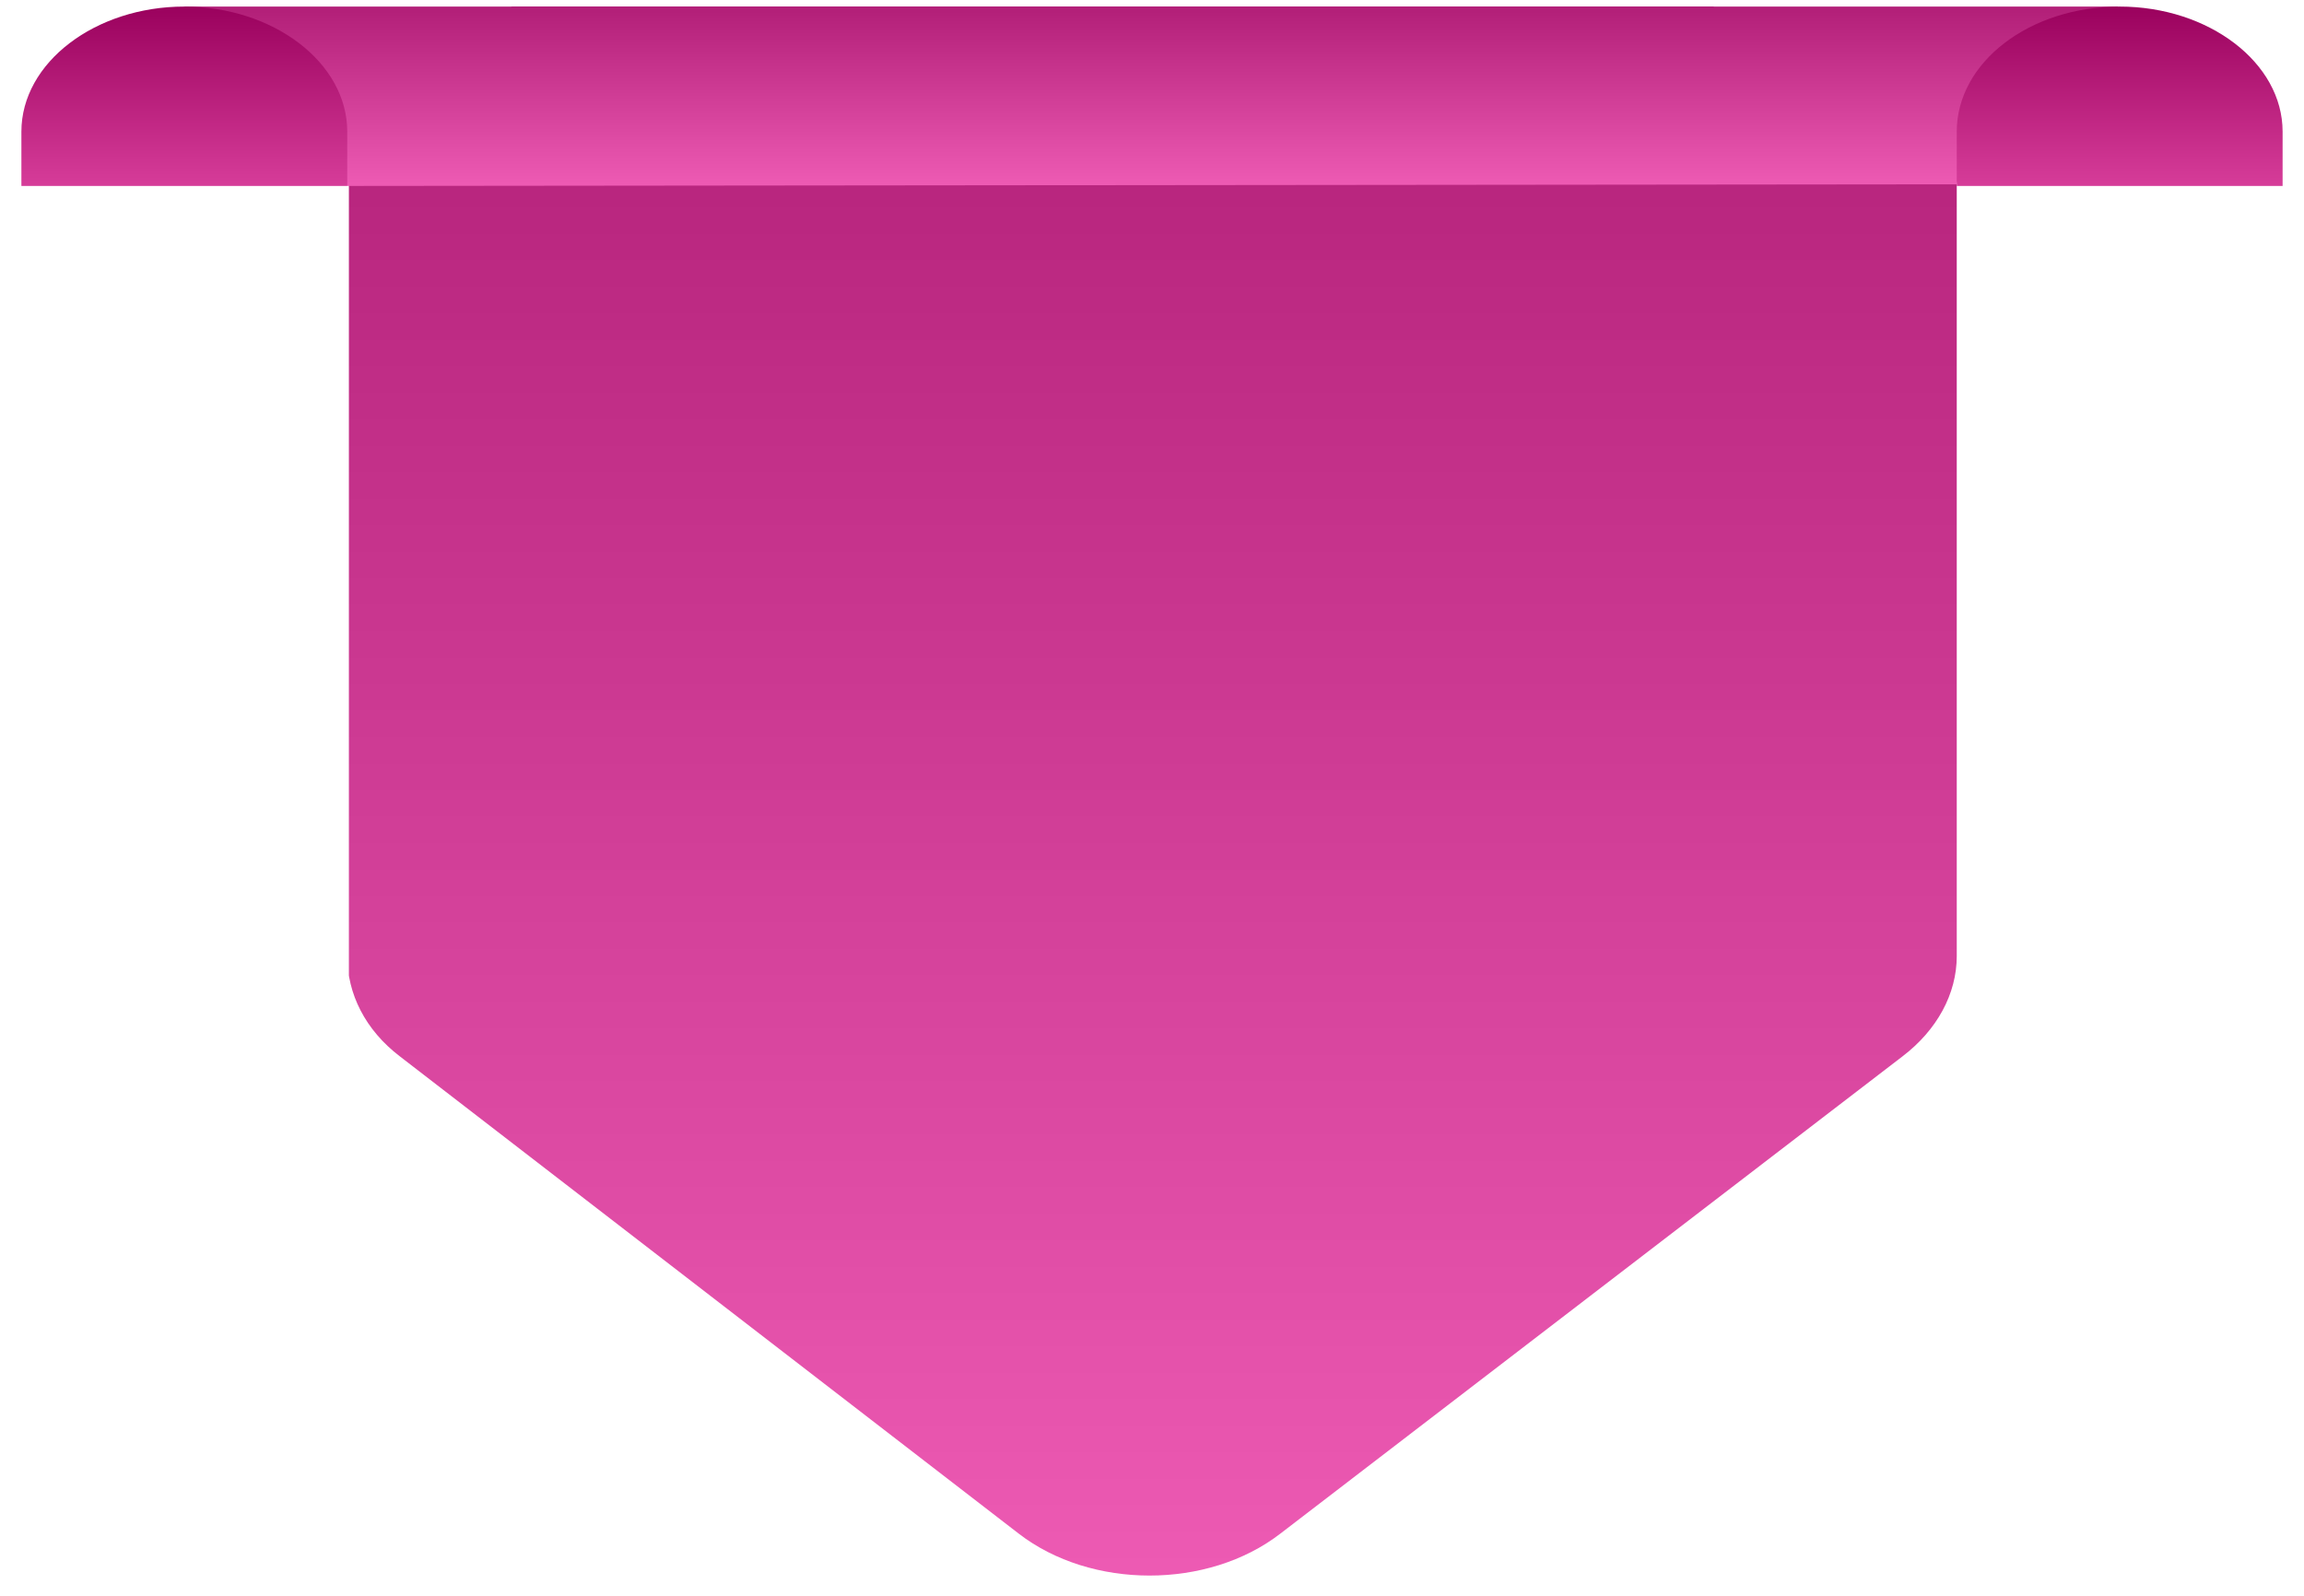 <?xml version="1.0" encoding="utf-8"?>
<!-- Generator: Adobe Illustrator 23.1.0, SVG Export Plug-In . SVG Version: 6.00 Build 0)  -->
<!DOCTYPE svg PUBLIC "-//W3C//DTD SVG 1.1//EN" "http://www.w3.org/Graphics/SVG/1.1/DTD/svg11.dtd">
<svg version="1.1" id="Layer_1" xmlns:x="http://ns.adobe.com/Extensibility/1.0/" xmlns:i="http://ns.adobe.com/AdobeIllustrator/10.0/" xmlns:graph="http://ns.adobe.com/Graphs/1.0/"
	 xmlns="http://www.w3.org/2000/svg" xmlns:xlink="http://www.w3.org/1999/xlink" x="0px" y="0px" viewBox="0 0 140 97"
	 style="enable-background:new 0 0 140 97;" xml:space="preserve">
<style type="text/css">
	.st0{clip-path:url(#SVGID_2_);fill:url(#SVGID_3_);}
	.st1{clip-path:url(#SVGID_5_);fill:url(#SVGID_6_);}
	.st2{clip-path:url(#SVGID_8_);fill:url(#SVGID_9_);}
	.st3{clip-path:url(#SVGID_11_);fill:url(#SVGID_12_);}
</style>
<g>
	<defs>
		<path id="SVGID_1_" d="M31.1,0.4l-10,7.8v49.9c0,2.3,1.1,4.5,3.2,6.1l37.6,29c4.4,3.4,11.5,3.4,15.9,0l37.8-29
			c2.1-1.6,3.3-3.8,3.3-6.1v-47L104.1,0.4H31.1z"/>
	</defs>
	<clipPath id="SVGID_2_">
		<use xlink:href="#SVGID_1_"  style="overflow:visible;"/>
	</clipPath>
	
		<linearGradient id="SVGID_3_" gradientUnits="userSpaceOnUse" x1="-861.795" y1="3251.512" x2="-860.795" y2="3251.512" gradientTransform="matrix(0 95.387 95.387 0 -310082.312 82204.492)">
		<stop  offset="0" style="stop-color:#B32079"/>
		<stop  offset="1" style="stop-color:#EF5CB5"/>
	</linearGradient>
	<rect x="21.2" y="0.4" class="st0" width="97.7" height="96.2"/>
</g>
<g>
	<defs>
		<polygon id="SVGID_4_" points="11.2,0.4 21.1,11.3 118.9,11.2 118.9,11.1 128.8,0.4 		"/>
	</defs>
	<clipPath id="SVGID_5_">
		<use xlink:href="#SVGID_4_"  style="overflow:visible;"/>
	</clipPath>
	
		<linearGradient id="SVGID_6_" gradientUnits="userSpaceOnUse" x1="-883.539" y1="3247.72" x2="-882.539" y2="3247.72" gradientTransform="matrix(0 10.863 10.863 0 -35211.254 9598.631)">
		<stop  offset="0" style="stop-color:#B32079"/>
		<stop  offset="1" style="stop-color:#EF5CB5"/>
	</linearGradient>
	<rect x="11.2" y="0.4" class="st1" width="117.5" height="10.9"/>
</g>
<g>
	<defs>
		<path id="SVGID_7_" d="M1.3,8v3.3h19.8V8c0-4.2-4.5-7.6-9.9-7.6C5.8,0.4,1.3,3.8,1.3,8"/>
	</defs>
	<clipPath id="SVGID_8_">
		<use xlink:href="#SVGID_7_"  style="overflow:visible;"/>
	</clipPath>
	
		<linearGradient id="SVGID_9_" gradientUnits="userSpaceOnUse" x1="-883.454" y1="3247.734" x2="-882.454" y2="3247.734" gradientTransform="matrix(0 10.901 10.901 0 -35392.246 9630.881)">
		<stop  offset="0" style="stop-color:#99005C"/>
		<stop  offset="1" style="stop-color:#D53B98"/>
	</linearGradient>
	<rect x="1.3" y="0.4" class="st2" width="19.8" height="10.9"/>
</g>
<g>
	<defs>
		<path id="SVGID_10_" d="M118.9,8v3.3h19.8V8c0-4.2-4.5-7.6-9.9-7.6C123.3,0.4,118.9,3.8,118.9,8"/>
	</defs>
	<clipPath id="SVGID_11_">
		<use xlink:href="#SVGID_10_"  style="overflow:visible;"/>
	</clipPath>
	
		<linearGradient id="SVGID_12_" gradientUnits="userSpaceOnUse" x1="-883.454" y1="3247.734" x2="-882.454" y2="3247.734" gradientTransform="matrix(0 10.901 10.901 0 -35274.699 9630.881)">
		<stop  offset="0" style="stop-color:#99005C"/>
		<stop  offset="1" style="stop-color:#D53B98"/>
	</linearGradient>
	<rect x="118.9" y="0.4" class="st3" width="19.8" height="10.9"/>
</g>
</svg>
